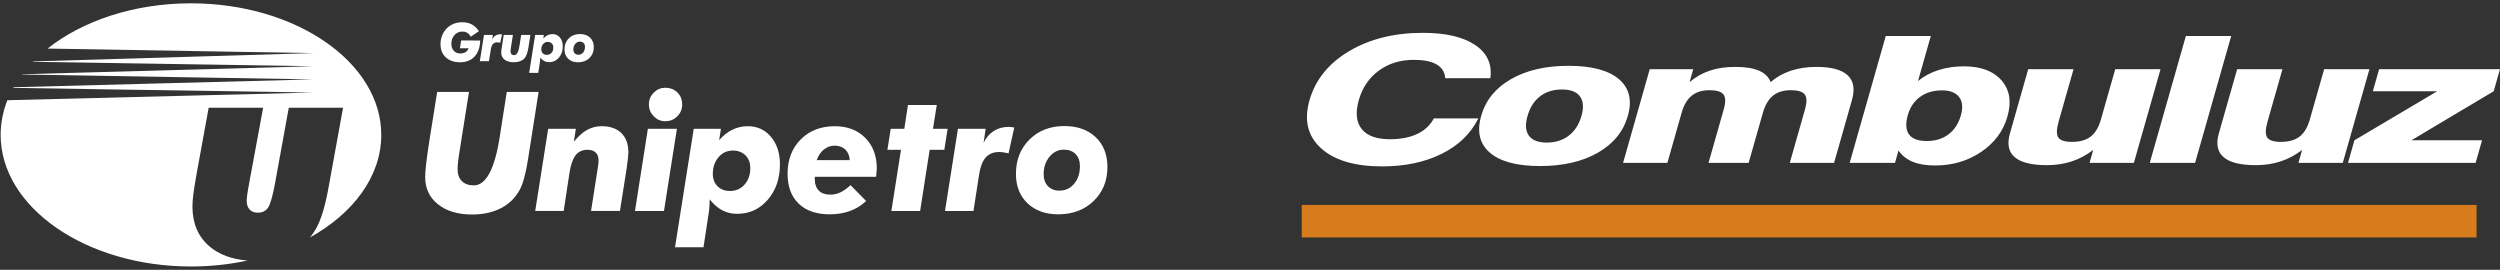 <svg xmlns="http://www.w3.org/2000/svg" width="732" height="79" viewBox="0 0 732 79" fill="none"><rect x="0" y="0" width="732" height="79" fill="#333333" stroke="none"/><g clip-path="url(#clip0_77_6)"><path fill-rule="evenodd" clip-rule="evenodd" d="M55.913 0.972C86.607 0.972 111.637 18.278 111.637 39.502C111.637 51.622 103.465 62.464 90.744 69.536C90.987 69.245 91.225 68.941 91.451 68.632C92.447 67.299 93.296 65.626 94.024 63.619C94.744 61.612 95.411 59.024 96.022 55.857L100.45 31.544H84.557L80.554 53.537C79.835 57.438 79.146 59.862 78.465 60.826C77.798 61.795 76.806 62.273 75.498 62.273C74.453 62.273 73.643 61.969 73.084 61.347C72.517 60.735 72.231 59.858 72.231 58.719C72.231 58.324 72.283 57.76 72.387 57.038C72.478 56.313 72.729 54.88 73.123 52.729L77.049 31.544H61.1L57.686 50.227C57.187 52.968 56.845 55.105 56.641 56.621C56.451 58.142 56.347 59.414 56.347 60.431C56.347 65.4 58.006 69.301 61.334 72.142C64.133 74.527 67.846 75.908 72.465 76.286C67.231 77.416 61.672 78.028 55.913 78.028C25.225 78.028 0.19 60.722 0.19 39.502C0.19 35.988 0.879 32.582 2.166 29.342L91.62 27.096L3.886 25.732C3.921 25.671 3.959 25.61 3.99 25.545L91.62 23.247L6.438 21.814C6.459 21.788 6.481 21.762 6.498 21.736L91.624 19.394L9.627 18.1C9.666 18.061 9.705 18.022 9.744 17.983L91.624 15.546L13.929 14.221C24.15 6.115 39.189 0.972 55.913 0.972Z" fill="white"></path><path d="M165.285 14.447C165.285 13.139 165.71 12.066 166.559 11.223C167.408 10.385 168.5 9.968 169.826 9.968C171.052 9.968 172.031 10.316 172.763 11.011C173.496 11.71 173.864 12.639 173.864 13.804C173.864 15.094 173.431 16.158 172.573 16.992C171.71 17.826 170.601 18.243 169.245 18.243C168.045 18.243 167.083 17.896 166.364 17.205C165.64 16.51 165.281 15.589 165.281 14.442L165.285 14.447ZM169.774 12.183C169.245 12.183 168.799 12.405 168.431 12.848C168.067 13.295 167.88 13.834 167.88 14.477C167.88 14.955 168.015 15.333 168.279 15.606C168.552 15.884 168.907 16.028 169.353 16.028C169.917 16.028 170.38 15.815 170.736 15.385C171.1 14.955 171.282 14.403 171.282 13.73C171.282 13.252 171.147 12.874 170.874 12.6C170.606 12.322 170.237 12.183 169.769 12.183H169.774ZM154.943 21.336L156.697 10.224H159.245L159.08 11.293C159.457 10.854 159.873 10.528 160.324 10.307C160.775 10.09 161.26 9.981 161.767 9.981C162.655 9.981 163.379 10.311 163.942 10.976C164.505 11.64 164.782 12.501 164.782 13.56C164.782 14.894 164.401 16.002 163.639 16.884C162.876 17.761 161.923 18.204 160.77 18.204C160.255 18.204 159.787 18.095 159.366 17.874C158.951 17.652 158.556 17.309 158.188 16.844C158.188 17.088 158.179 17.314 158.166 17.518C158.158 17.726 158.136 17.904 158.11 18.056L157.607 21.336H154.938H154.943ZM162.009 13.908C162.009 13.413 161.858 13.017 161.559 12.718C161.256 12.418 160.861 12.27 160.376 12.27C159.834 12.27 159.384 12.479 159.029 12.896C158.673 13.313 158.491 13.838 158.491 14.468C158.491 14.946 158.643 15.333 158.942 15.624C159.241 15.919 159.631 16.067 160.112 16.067C160.662 16.067 161.121 15.863 161.477 15.459C161.832 15.055 162.014 14.538 162.014 13.912L162.009 13.908ZM147.49 10.229H150.181L149.678 13.417C149.618 13.838 149.57 14.195 149.535 14.473C149.501 14.755 149.479 14.942 149.479 15.024C149.479 15.393 149.57 15.672 149.743 15.867C149.917 16.062 150.172 16.154 150.506 16.154C151.286 16.154 151.814 15.263 152.087 13.495C152.1 13.4 152.118 13.326 152.122 13.274L152.603 10.229H155.298L154.752 13.717L154.73 13.873C154.462 15.528 154.046 16.632 153.478 17.188C153.119 17.531 152.681 17.791 152.161 17.97C151.641 18.143 151.052 18.23 150.402 18.23C149.275 18.23 148.383 17.974 147.733 17.461C147.083 16.949 146.758 16.249 146.758 15.372C146.758 15.168 146.775 14.911 146.814 14.607C146.849 14.299 146.923 13.825 147.027 13.182L147.495 10.229H147.49ZM140.493 17.935L141.711 10.229H144.306L144.115 11.54C144.349 11.054 144.67 10.68 145.073 10.424C145.471 10.172 145.939 10.042 146.472 10.042C146.524 10.042 146.589 10.042 146.663 10.051C146.732 10.059 146.845 10.077 146.996 10.098L146.459 12.518C146.282 12.475 146.121 12.448 145.978 12.427C145.84 12.405 145.701 12.396 145.571 12.396C145.051 12.396 144.639 12.561 144.336 12.887C144.037 13.213 143.829 13.721 143.717 14.408L143.171 17.926H140.497L140.493 17.935ZM135.012 11.853L140.597 11.862C140.549 13.851 140.003 15.411 138.964 16.54C137.924 17.67 136.507 18.234 134.722 18.234C132.937 18.234 131.568 17.752 130.532 16.792C129.496 15.828 128.981 14.538 128.981 12.926C128.981 12.036 129.141 11.189 129.462 10.389C129.778 9.586 130.237 8.886 130.835 8.278C131.403 7.709 132.074 7.27 132.85 6.966C133.626 6.662 134.47 6.515 135.376 6.515C136.438 6.515 137.369 6.728 138.162 7.158C138.955 7.583 139.644 8.239 140.224 9.125L137.859 10.75C137.581 10.246 137.235 9.872 136.823 9.625C136.412 9.373 135.926 9.247 135.376 9.247C134.449 9.247 133.673 9.586 133.071 10.263C132.464 10.937 132.157 11.793 132.157 12.826C132.157 13.682 132.399 14.364 132.88 14.885C133.361 15.402 133.998 15.659 134.787 15.659C135.081 15.659 135.359 15.624 135.619 15.554C135.883 15.485 136.121 15.389 136.342 15.255C136.542 15.133 136.706 14.981 136.854 14.79C136.992 14.603 137.109 14.39 137.196 14.138H134.67L135.025 11.858L135.012 11.853Z" fill="white"></path><path d="M311.485 43.816C309.843 43.816 308.443 44.506 307.295 45.896C306.156 47.286 305.579 48.976 305.579 50.978C305.579 52.46 306 53.637 306.836 54.506C307.676 55.374 308.794 55.818 310.185 55.818C311.931 55.818 313.383 55.149 314.505 53.811C315.636 52.468 316.203 50.744 316.203 48.65C316.203 47.165 315.783 45.983 314.934 45.123C314.093 44.25 312.945 43.82 311.489 43.82L311.485 43.816ZM297.473 50.892C297.473 46.808 298.799 43.464 301.45 40.836C304.106 38.216 307.503 36.909 311.645 36.909C315.471 36.909 318.53 37.999 320.818 40.171C323.105 42.352 324.253 45.253 324.253 48.894C324.253 52.925 322.91 56.239 320.224 58.841C317.538 61.447 314.076 62.75 309.843 62.75C306.099 62.75 303.097 61.669 300.848 59.514C298.591 57.351 297.464 54.475 297.464 50.892H297.473Z" fill="white"></path><path d="M276.693 61.773L280.488 37.721H288.591L288.001 41.818C288.738 40.297 289.734 39.138 290.987 38.338C292.23 37.548 293.686 37.152 295.35 37.152C295.519 37.152 295.722 37.161 295.939 37.187C296.156 37.213 296.502 37.27 296.983 37.339L295.298 44.893C294.747 44.763 294.245 44.672 293.803 44.606C293.365 44.541 292.936 44.507 292.525 44.507C290.896 44.507 289.613 45.019 288.673 46.044C287.737 47.069 287.087 48.655 286.736 50.792L285.029 61.773H276.689H276.693Z" fill="white"></path><path d="M260.995 61.773L263.807 43.868H259.83L260.8 37.721H264.782L265.848 30.749H274.288L273.179 37.721H277.464L276.494 43.868H272.208L269.41 61.773H260.995Z" fill="white"></path><path d="M248.807 46.882C248.725 45.579 248.296 44.55 247.503 43.785C246.71 43.029 245.666 42.647 244.375 42.647C243.201 42.647 242.157 43.021 241.234 43.768C240.302 44.511 239.609 45.549 239.132 46.882H248.807ZM238.565 51.769V52.312C238.565 53.841 238.95 55.001 239.73 55.792C240.497 56.587 241.632 56.986 243.118 56.986C244.163 56.986 245.142 56.765 246.073 56.326C246.992 55.896 247.98 55.188 249.041 54.219L253.599 58.845C252.239 60.148 250.67 61.122 248.89 61.773C247.118 62.425 245.129 62.751 242.936 62.751C239.028 62.751 236.004 61.712 233.842 59.623C231.68 57.533 230.605 54.606 230.605 50.844C230.605 46.73 231.892 43.39 234.457 40.818C237.031 38.242 240.345 36.956 244.423 36.956C248.118 36.956 251.095 38.095 253.344 40.362C255.601 42.63 256.728 45.636 256.728 49.384C256.728 49.715 256.68 50.318 256.58 51.2C256.559 51.469 256.533 51.656 256.515 51.769H238.565Z" fill="white"></path><path d="M219.687 49.202C219.687 47.664 219.215 46.422 218.279 45.488C217.334 44.554 216.099 44.081 214.587 44.081C212.898 44.081 211.489 44.728 210.385 46.031C209.271 47.338 208.712 48.972 208.712 50.94C208.712 52.434 209.18 53.641 210.112 54.549C211.043 55.466 212.265 55.922 213.76 55.922C215.484 55.922 216.905 55.288 218.015 54.028C219.132 52.768 219.691 51.157 219.691 49.198L219.687 49.202ZM197.646 72.398L203.123 37.721H211.082L210.562 41.053C211.745 39.689 213.036 38.664 214.449 37.977C215.857 37.295 217.36 36.956 218.955 36.956C221.719 36.956 223.976 37.986 225.735 40.062C227.49 42.135 228.365 44.823 228.365 48.125C228.365 52.286 227.174 55.739 224.795 58.489C222.417 61.234 219.431 62.607 215.848 62.607C214.236 62.607 212.785 62.264 211.472 61.578C210.168 60.887 208.942 59.814 207.789 58.376C207.789 59.132 207.763 59.84 207.724 60.483C207.69 61.126 207.629 61.686 207.542 62.16L205.983 72.403H197.642L197.646 72.398Z" fill="white"></path><path d="M185.922 61.773L189.696 37.721H198.201L194.41 61.773H185.922Z" fill="white"></path><path d="M190.328 30.558C190.328 29.316 190.766 28.252 191.65 27.365C192.525 26.479 193.582 26.032 194.834 26.032C196.086 26.032 197.23 26.462 198.101 27.313C198.968 28.178 199.405 29.251 199.405 30.558C199.405 31.866 198.963 32.934 198.08 33.82C197.196 34.706 196.112 35.154 194.834 35.154C193.556 35.154 192.521 34.706 191.65 33.803C190.766 32.908 190.328 31.831 190.328 30.558Z" fill="white" stroke="white" stroke-width="0.68" stroke-miterlimit="22.93"></path><path d="M156.71 61.773L160.506 37.721H168.613L168.019 41.483C169.332 39.897 170.632 38.742 171.927 38.025C173.223 37.308 174.635 36.952 176.165 36.952C178.647 36.952 180.571 37.625 181.94 38.968C183.305 40.31 183.985 42.187 183.985 44.602C183.985 45.423 183.838 46.795 183.556 48.72C183.539 48.894 183.526 49.037 183.509 49.145L181.52 61.769H173.062L175.051 49.032C175.107 48.668 175.164 48.307 175.203 47.959C175.246 47.608 175.259 47.308 175.259 47.056C175.259 46.009 174.986 45.21 174.427 44.671C173.877 44.128 173.067 43.859 171.992 43.859C170.519 43.859 169.371 44.389 168.539 45.453C167.716 46.522 167.118 48.22 166.754 50.553L165.047 61.769H156.706L156.71 61.773Z" fill="white"></path><path d="M128.006 26.909H137.317L134.544 44.411C134.328 45.744 134.172 46.791 134.102 47.543C134.02 48.298 133.981 48.963 133.981 49.536C133.981 51.031 134.401 52.195 135.233 53.025C136.074 53.863 137.239 54.276 138.743 54.276C142.313 54.276 144.852 49.497 146.355 39.937L146.394 39.602L148.383 26.913H157.703L154.596 46.7V46.726C153.916 51.018 153.067 54.05 152.04 55.831C150.744 58.098 148.907 59.827 146.546 61.017C144.185 62.212 141.399 62.807 138.197 62.807C134.055 62.807 130.74 61.808 128.24 59.814C125.74 57.825 124.492 55.17 124.492 51.873C124.492 50.892 124.587 49.576 124.778 47.925C124.973 46.274 125.255 44.224 125.632 41.778L128.002 26.918L128.006 26.909Z" fill="white"></path></g><g clip-path="url(#clip1_77_6)"><path d="M432.857 34.668C430.646 39.126 427.074 42.582 422.141 45.031C417.208 47.486 411.396 48.718 404.691 48.718C396.669 48.718 390.706 46.946 386.796 43.396C382.885 39.846 381.762 35.172 383.411 29.389C385.125 23.369 388.992 18.565 395.013 14.986C401.033 11.407 408.242 9.614 416.632 9.614C423.279 9.614 428.384 10.802 431.92 13.171C435.449 15.548 436.933 18.781 436.364 22.893H423.17C423.026 21.115 422.191 19.768 420.657 18.875C419.109 17.968 416.869 17.521 413.945 17.521C410.021 17.521 406.614 18.572 403.734 20.675C400.86 22.778 398.894 25.651 397.857 29.303C396.827 32.925 397.101 35.748 398.693 37.757C400.284 39.767 403.035 40.767 406.953 40.767C410.107 40.767 412.779 40.249 414.975 39.212C417.179 38.168 418.792 36.655 419.829 34.675H432.871L432.857 34.668ZM447.26 33.948C446.547 36.454 446.683 38.384 447.663 39.723C448.649 41.077 450.392 41.747 452.898 41.747C455.404 41.747 457.579 41.063 459.336 39.716C461.108 38.362 462.339 36.439 463.052 33.948C463.758 31.477 463.614 29.562 462.606 28.223C461.619 26.869 459.848 26.199 457.32 26.199C454.792 26.199 452.653 26.869 450.925 28.208C449.182 29.54 447.965 31.463 447.26 33.948ZM433.692 33.926C434.995 29.339 437.912 25.745 442.449 23.153C446.971 20.56 452.596 19.271 459.293 19.271C465.991 19.271 470.916 20.56 473.992 23.153C477.052 25.745 477.938 29.331 476.634 33.926C475.324 38.521 472.4 42.114 467.856 44.714C463.304 47.314 457.666 48.617 450.947 48.617C444.228 48.617 439.316 47.328 436.277 44.736C433.238 42.143 432.381 38.542 433.692 33.933V33.926ZM475.237 47.688L483.044 20.258H495.783L494.71 24.031C496.482 22.533 498.455 21.417 500.637 20.683C502.826 19.948 505.296 19.588 508.055 19.588C510.978 19.588 513.305 19.948 515.011 20.683C516.732 21.417 517.863 22.533 518.446 24.031C520.175 22.548 522.155 21.439 524.388 20.697C526.635 19.955 529.112 19.588 531.834 19.588C536.184 19.588 539.23 20.409 540.987 22.036C542.744 23.671 543.162 26.091 542.247 29.31L537.019 47.688H524.049L528.507 32.025C529.097 29.944 529.069 28.489 528.428 27.654C527.787 26.818 526.404 26.408 524.308 26.408C522.213 26.408 520.441 26.941 519.123 28.021C517.798 29.094 516.819 30.765 516.178 33.011L512.001 47.688H500.255L504.713 32.025C505.304 29.944 505.275 28.489 504.634 27.654C503.993 26.818 502.61 26.408 500.515 26.408C498.419 26.408 496.655 26.941 495.33 28.021C494.005 29.094 493.025 30.765 492.384 33.011L488.207 47.688H475.237ZM574.164 33.688C574.798 31.456 574.618 29.692 573.624 28.402C572.631 27.099 570.945 26.458 568.598 26.458C566.092 26.458 563.953 27.092 562.21 28.359C560.46 29.634 559.257 31.405 558.609 33.688C557.904 36.173 558.026 38.067 558.955 39.356C559.884 40.638 561.619 41.286 564.154 41.286C566.689 41.286 568.814 40.631 570.535 39.334C572.263 38.031 573.473 36.158 574.172 33.696L574.164 33.688ZM552.15 10.543H565.343L561.591 23.721C563.326 22.31 565.35 21.23 567.618 20.51C569.894 19.79 572.364 19.422 575.021 19.422C579.954 19.422 583.634 20.783 586.025 23.513C588.431 26.235 589.014 29.756 587.79 34.077C586.573 38.362 584.009 41.833 580.084 44.483C576.167 47.126 571.68 48.452 566.61 48.452C564.018 48.452 561.828 48.099 560.086 47.386C558.343 46.673 556.939 45.571 555.88 44.073L554.857 47.681H541.585L552.15 10.543ZM632.605 20.258L624.798 47.688H611.821L612.894 43.907C610.871 45.434 608.761 46.557 606.557 47.27C604.353 47.991 601.955 48.358 599.348 48.358C594.876 48.358 591.722 47.58 589.921 46.025C588.099 44.476 587.624 42.165 588.496 39.111L593.861 20.258H607.133L602.762 35.611C602.121 37.865 602.099 39.414 602.682 40.271C603.266 41.12 604.598 41.545 606.658 41.545C608.955 41.545 610.799 41.027 612.145 39.997C613.499 38.953 614.5 37.268 615.163 34.934L619.34 20.265H632.612L632.605 20.258ZM629.45 47.688L640.022 10.543H653.295L642.723 47.688H629.45ZM693.774 20.258L685.968 47.688H672.991L674.064 43.907C672.04 45.434 669.93 46.557 667.727 47.27C665.523 47.991 663.125 48.358 660.518 48.358C656.046 48.358 652.891 47.58 651.091 46.025C649.269 44.476 648.794 42.165 649.665 39.111L655.03 20.258H668.303L663.931 35.611C663.29 37.865 663.269 39.414 663.852 40.271C664.435 41.12 665.768 41.545 667.827 41.545C670.125 41.545 671.968 41.027 673.315 39.997C674.669 38.953 675.67 37.268 676.332 34.934L680.509 20.265H693.782L693.774 20.258ZM687.495 47.688L689.374 41.077L713.622 26.717H694.768L696.605 20.258H731.993L730.156 26.717L706.06 41.077H726.743L724.863 47.688H687.487H687.495Z" fill="white"></path><path fill-rule="evenodd" clip-rule="evenodd" d="M381.15 60.003H725.137V69.523H381.15V60.003Z" fill="#D67C1C"></path></g><defs><clipPath id="clip0_77_6"><rect width="324.068" height="77.056" fill="white" transform="translate(0.19 0.972)"></rect></clipPath><clipPath id="clip1_77_6"><rect width="350.85" height="59.909" fill="white" transform="translate(381.15 9.614)"></rect></clipPath></defs></svg>
